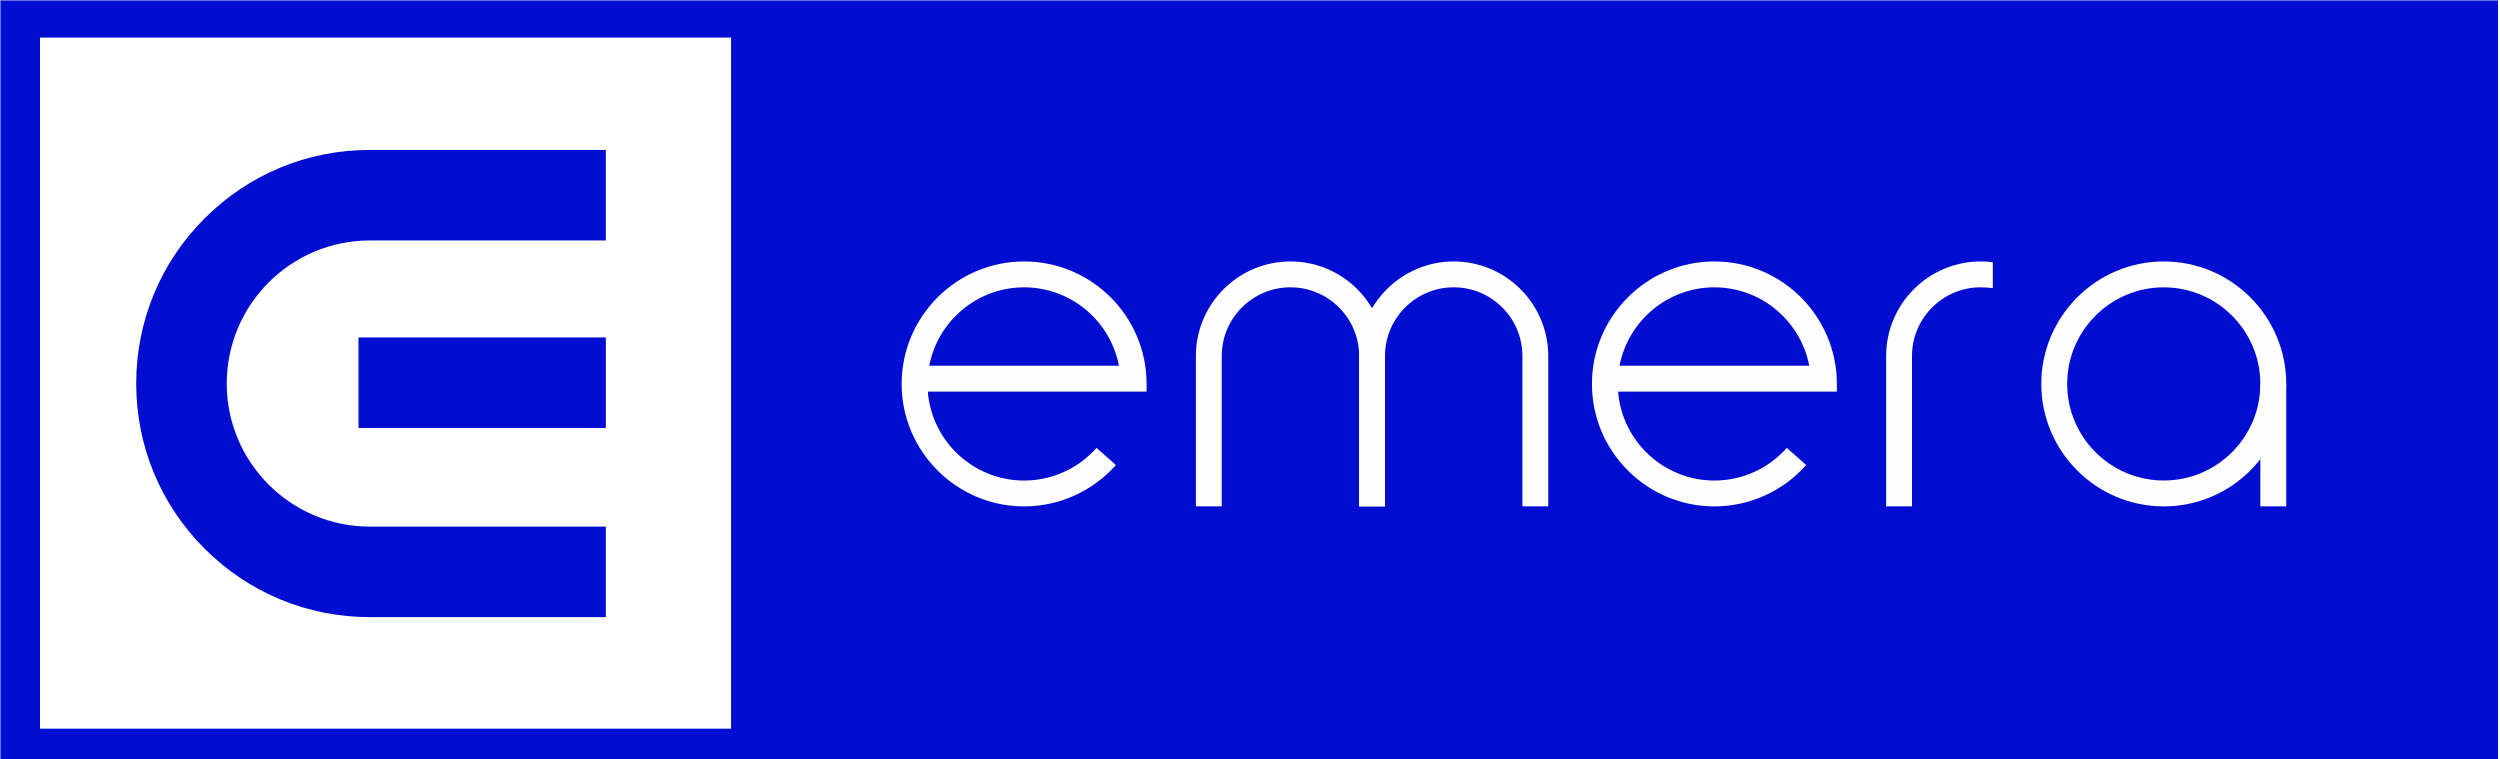 <svg xmlns="http://www.w3.org/2000/svg" height="24" viewBox="0 0 79 24" width="79"><g fill="none" fill-rule="evenodd"><path d="m0 0h79v24h-79z" fill="#fff"></path><path d="m.013 24.226h78.923v-24.213h-78.923z" fill="#010dd1"></path><path d="m1.264 23.026h21.838v-21.838h-21.838z" fill="#fff"></path><g transform="translate(4.291 4.725)"><path d="m14.853 14.776h-7.458c-1.972 0-3.825-.768-5.22-2.162-1.394-1.394-2.162-3.248-2.162-5.22 0-1.972.768-3.825 2.162-5.219 1.394-1.394 3.248-2.162 5.22-2.162h7.458v2.861h-7.458c-2.493 0-4.521 2.028-4.521 4.521 0 2.493 2.028 4.521 4.521 4.521h7.458z" fill="#010dd1"></path><path d="m7.037 8.799h7.816v-2.861h-7.816z" fill="#010dd1"></path><g fill="#fefefe"><path d="m28.07 4.355c1.487 0 2.728 1.068 2.998 2.478h-5.995c.27-1.409 1.511-2.478 2.998-2.478m3.87 3.052c0-2.134-1.736-3.87-3.87-3.87-2.134 0-3.87 1.736-3.87 3.87 0 2.134 1.736 3.87 3.87 3.87 1.108 0 2.166-.477 2.9-1.308l-.612-.541c-.58.656-1.413 1.032-2.288 1.032-1.601 0-2.919-1.24-3.043-2.81h6.095.153.664c.006-.09 0-.152 0-.243"></path><path d="m49.883 4.355c1.487 0 2.728 1.068 2.998 2.478h-5.995c.27-1.409 1.511-2.478 2.998-2.478m3.87 3.052c0-2.134-1.736-3.87-3.87-3.87-2.134 0-3.87 1.736-3.87 3.87 0 2.134 1.736 3.87 3.87 3.87 1.108 0 2.166-.477 2.9-1.308l-.612-.541c-.58.656-1.413 1.032-2.288 1.032-1.601 0-2.919-1.24-3.043-2.81h6.095.153.664c.006-.09 0-.152 0-.243"></path><path d="m39.475 11.276h-.817v-4.751c0-1.197-.974-2.171-2.171-2.171-1.197 0-2.171.974-2.171 2.171v4.751h-.817v-4.751c0-1.648 1.341-2.988 2.988-2.988 1.648 0 2.988 1.341 2.988 2.988z"></path><path d="m44.634 11.276h-.817v-4.751c0-1.197-.974-2.171-2.171-2.171-1.197 0-2.171.974-2.171 2.171v4.751h-.817v-4.751c0-1.648 1.341-2.988 2.988-2.988 1.648 0 2.988 1.341 2.988 2.988z"></path><path d="m56.128 11.276h-.817v-4.751c0-1.648 1.341-2.988 2.988-2.988.148 0 .237.004.383.026v.817c-.106-.016-.275-.026-.383-.026-1.197 0-2.171.974-2.171 2.171z"></path><path d="m64.084 4.355c-1.683 0-3.052 1.369-3.052 3.052 0 1.683 1.369 3.052 3.052 3.052 1.683 0 3.052-1.369 3.052-3.052 0-1.683-1.369-3.052-3.052-3.052m0 6.922c-2.134 0-3.87-1.736-3.87-3.87 0-2.134 1.736-3.87 3.87-3.87 2.134 0 3.87 1.736 3.87 3.87 0 2.134-1.736 3.87-3.87 3.87"></path><path d="m67.136 11.276h.817v-3.882h-.817z"></path></g></g></g></svg>